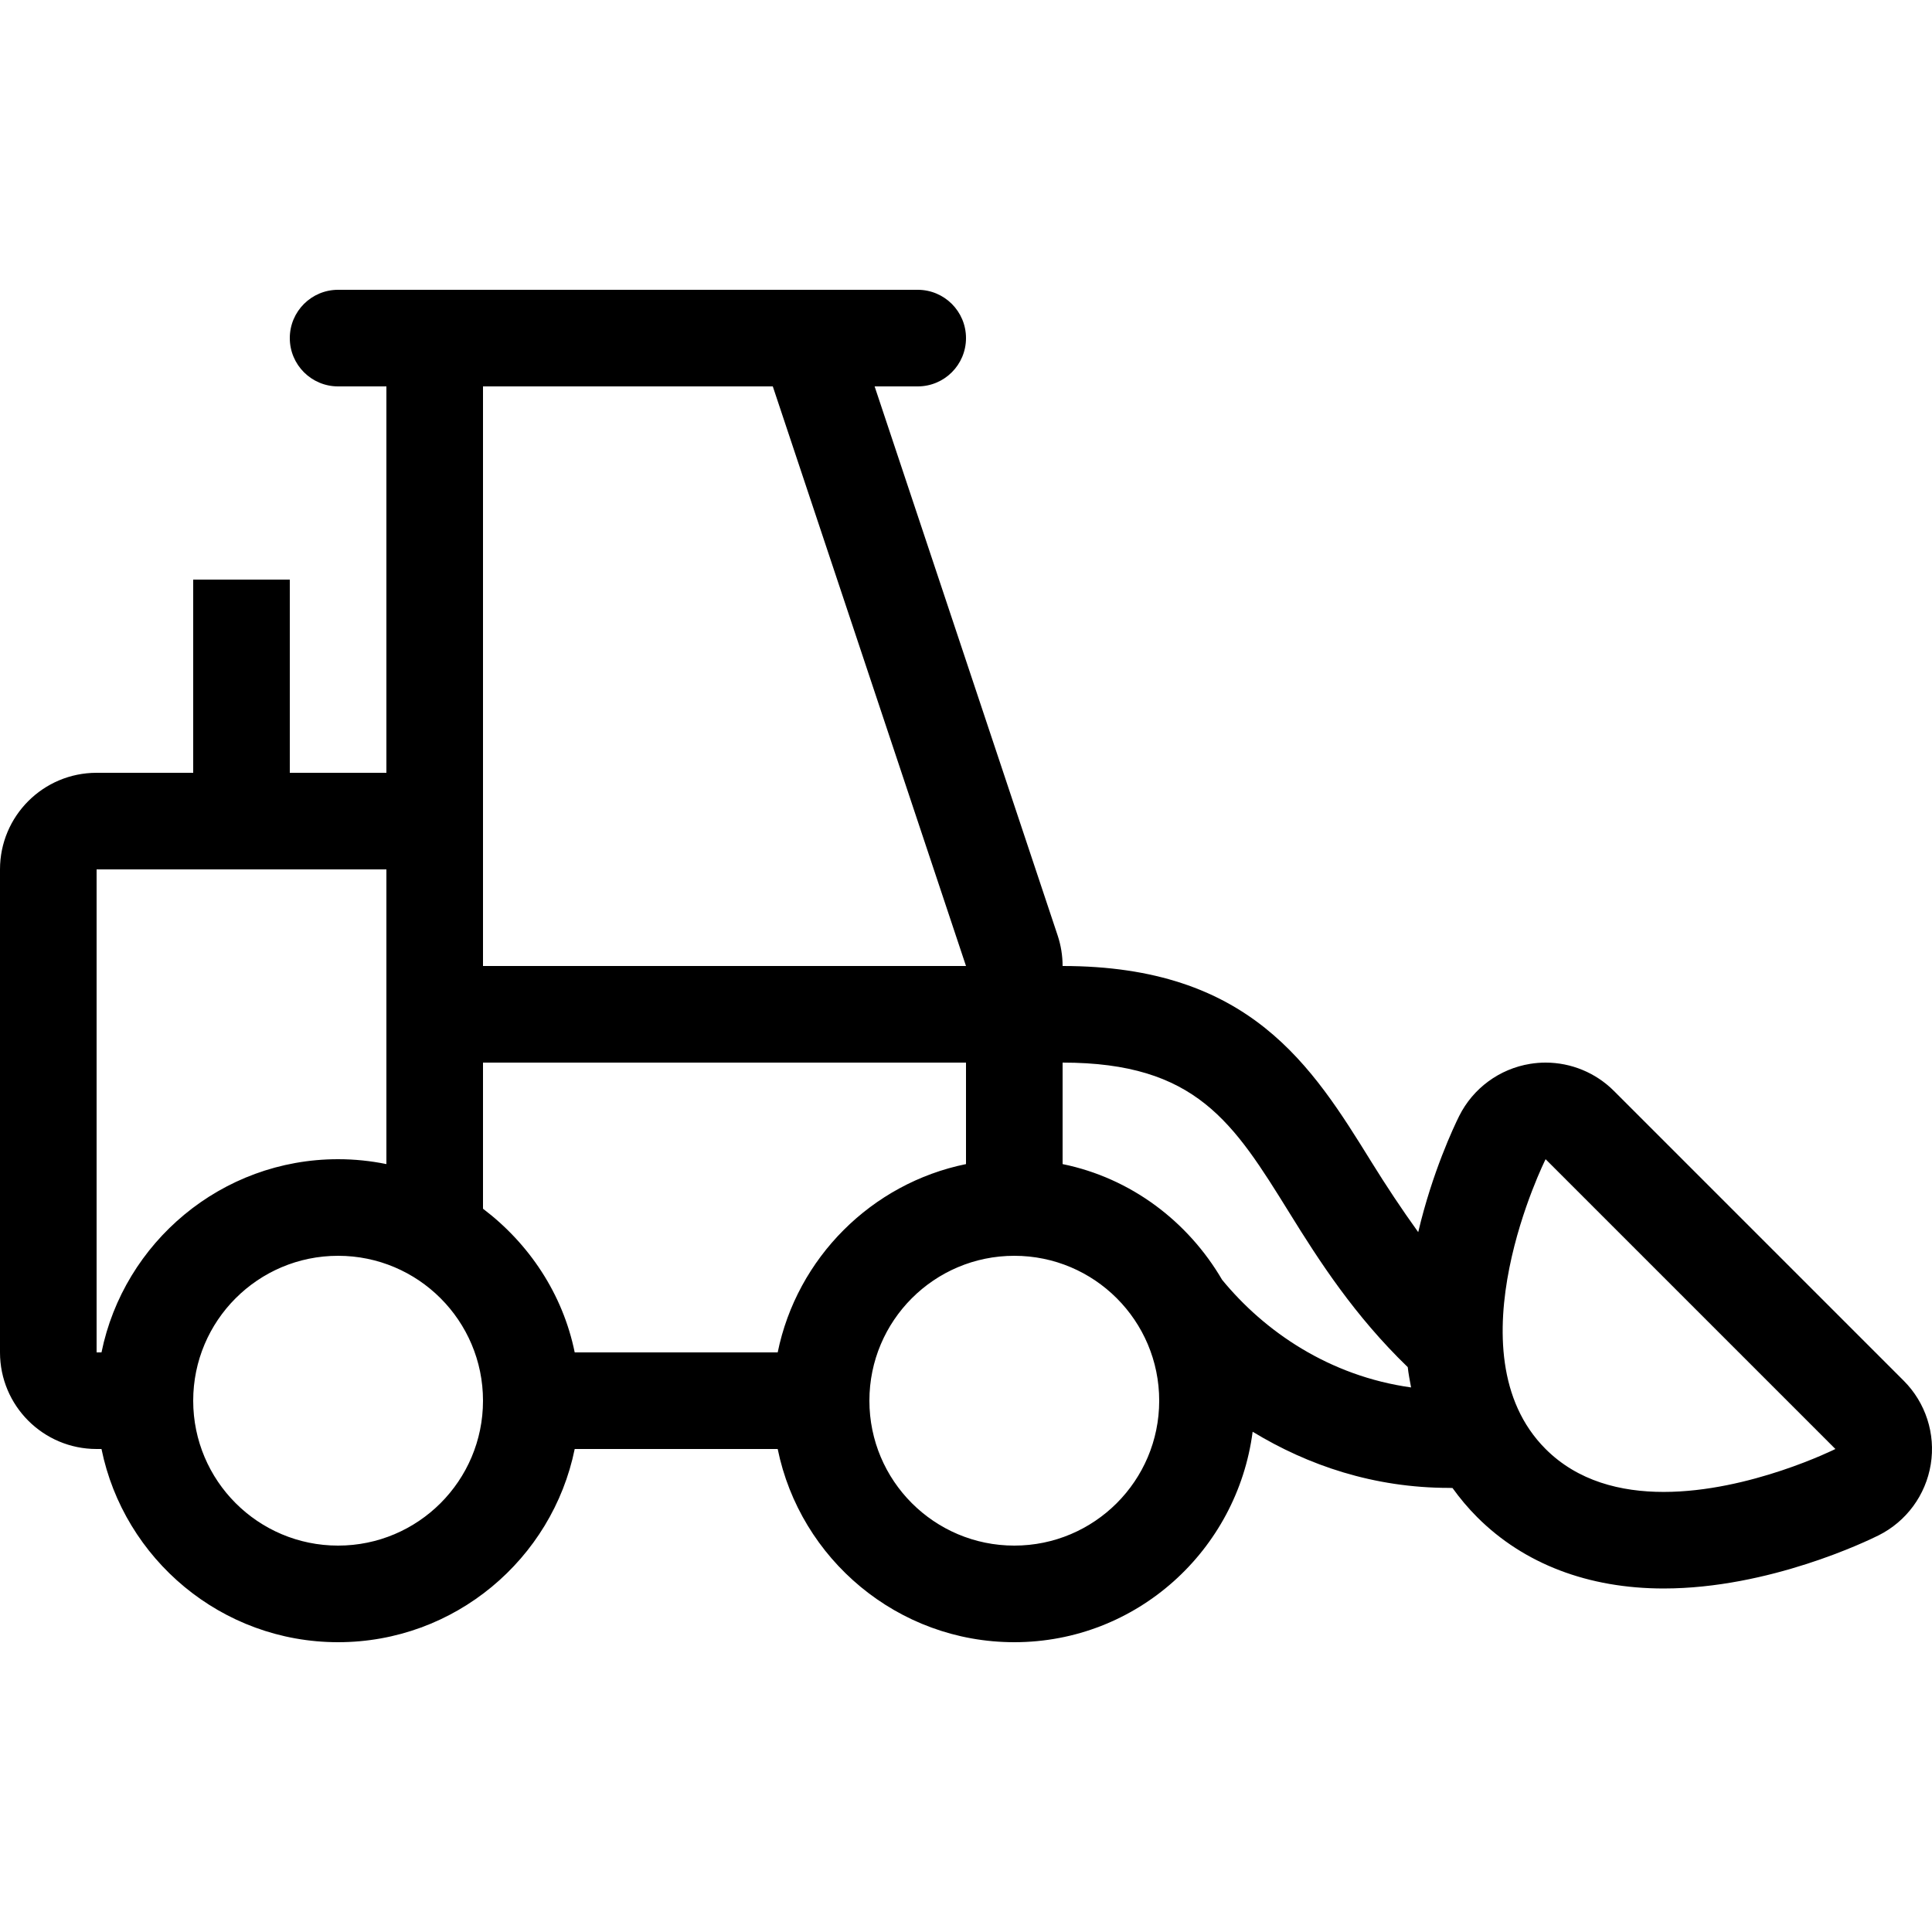 <?xml version="1.0" encoding="iso-8859-1"?>
<!-- Uploaded to: SVG Repo, www.svgrepo.com, Generator: SVG Repo Mixer Tools -->
<svg fill="#000000" height="800px" width="800px" version="1.1" id="Layer_1" xmlns="http://www.w3.org/2000/svg" xmlns:xlink="http://www.w3.org/1999/xlink" 
	 viewBox="0 0 512 512" xml:space="preserve">
<g>
	<g>
		<path d="M504.499,365.901l-76.8-76.8c-4.838-4.838-11.366-7.501-18.099-7.501c-1.365,0-2.731,0.111-4.105,0.333
			c-8.124,1.323-15.121,6.46-18.799,13.824c-1.417,2.842-7.134,14.95-10.854,30.771c-4.42-6.135-8.516-12.339-12.348-18.517
			C347.648,282.436,331.273,256,281.6,256c0-2.748-0.444-5.487-1.314-8.098L231.782,102.4H243.2c7.074,0,12.8-5.726,12.8-12.8
			c0-7.074-5.726-12.8-12.8-12.8h-38.4H128H89.6c-7.074,0-12.8,5.726-12.8,12.8c0,7.074,5.726,12.8,12.8,12.8h12.8v102.4H76.8v-51.2
			H51.2v51.2H25.6C11.46,204.8,0,216.26,0,230.4v128C0,372.54,11.46,384,25.6,384h1.297c5.948,29.175,31.795,51.2,62.703,51.2
			c30.908,0,56.755-22.025,62.703-51.2h53.794c5.948,29.175,31.795,51.2,62.703,51.2c32.469,0,59.076-24.397,63.164-55.774
			c14.626,8.883,32.06,14.882,52.105,14.882c0.367,0,0.521,0.034,0.862,0.034c1.929,2.671,4.079,5.274,6.562,7.748
			c12.348,12.348,29.423,18.876,49.391,18.876c27.989,0,54.076-12.638,56.96-14.08c7.356-3.678,12.501-10.675,13.824-18.799
			C512.99,379.981,510.319,371.72,504.499,365.901z M128,102.4h76.8L256,256H128V102.4z M26.897,358.4H25.6v-128h76.8v78.097
			c-4.139-0.845-8.414-1.297-12.8-1.297C58.692,307.2,32.845,329.224,26.897,358.4z M89.6,409.6c-21.205,0-38.4-17.195-38.4-38.4
			s17.195-38.4,38.4-38.4c21.205,0,38.4,17.195,38.4,38.4S110.805,409.6,89.6,409.6z M206.097,358.4h-53.794
			c-3.166-15.522-12.109-28.843-24.303-38.076V281.6h128v26.897C230.963,313.6,211.2,333.363,206.097,358.4z M268.8,409.6
			c-21.205,0-38.4-17.195-38.4-38.4s17.195-38.4,38.4-38.4c21.205,0,38.4,17.195,38.4,38.4S290.005,409.6,268.8,409.6z
			 M323.866,339.149c-9.045-15.471-24.166-26.957-42.266-30.652V281.6c35.422,0,45.252,15.863,60.151,39.885
			c7.851,12.689,17.186,27.17,31.317,40.823c0.196,1.792,0.555,3.584,0.879,5.376C352.256,364.655,335.078,352.836,323.866,339.149z
			 M440.892,395.375c-11.383,0-22.758-2.842-31.292-11.375c-25.6-25.6,0-76.8,0-76.8l76.8,76.8
			C486.4,384,463.642,395.375,440.892,395.375z"/>
	</g>
</g>
</svg>